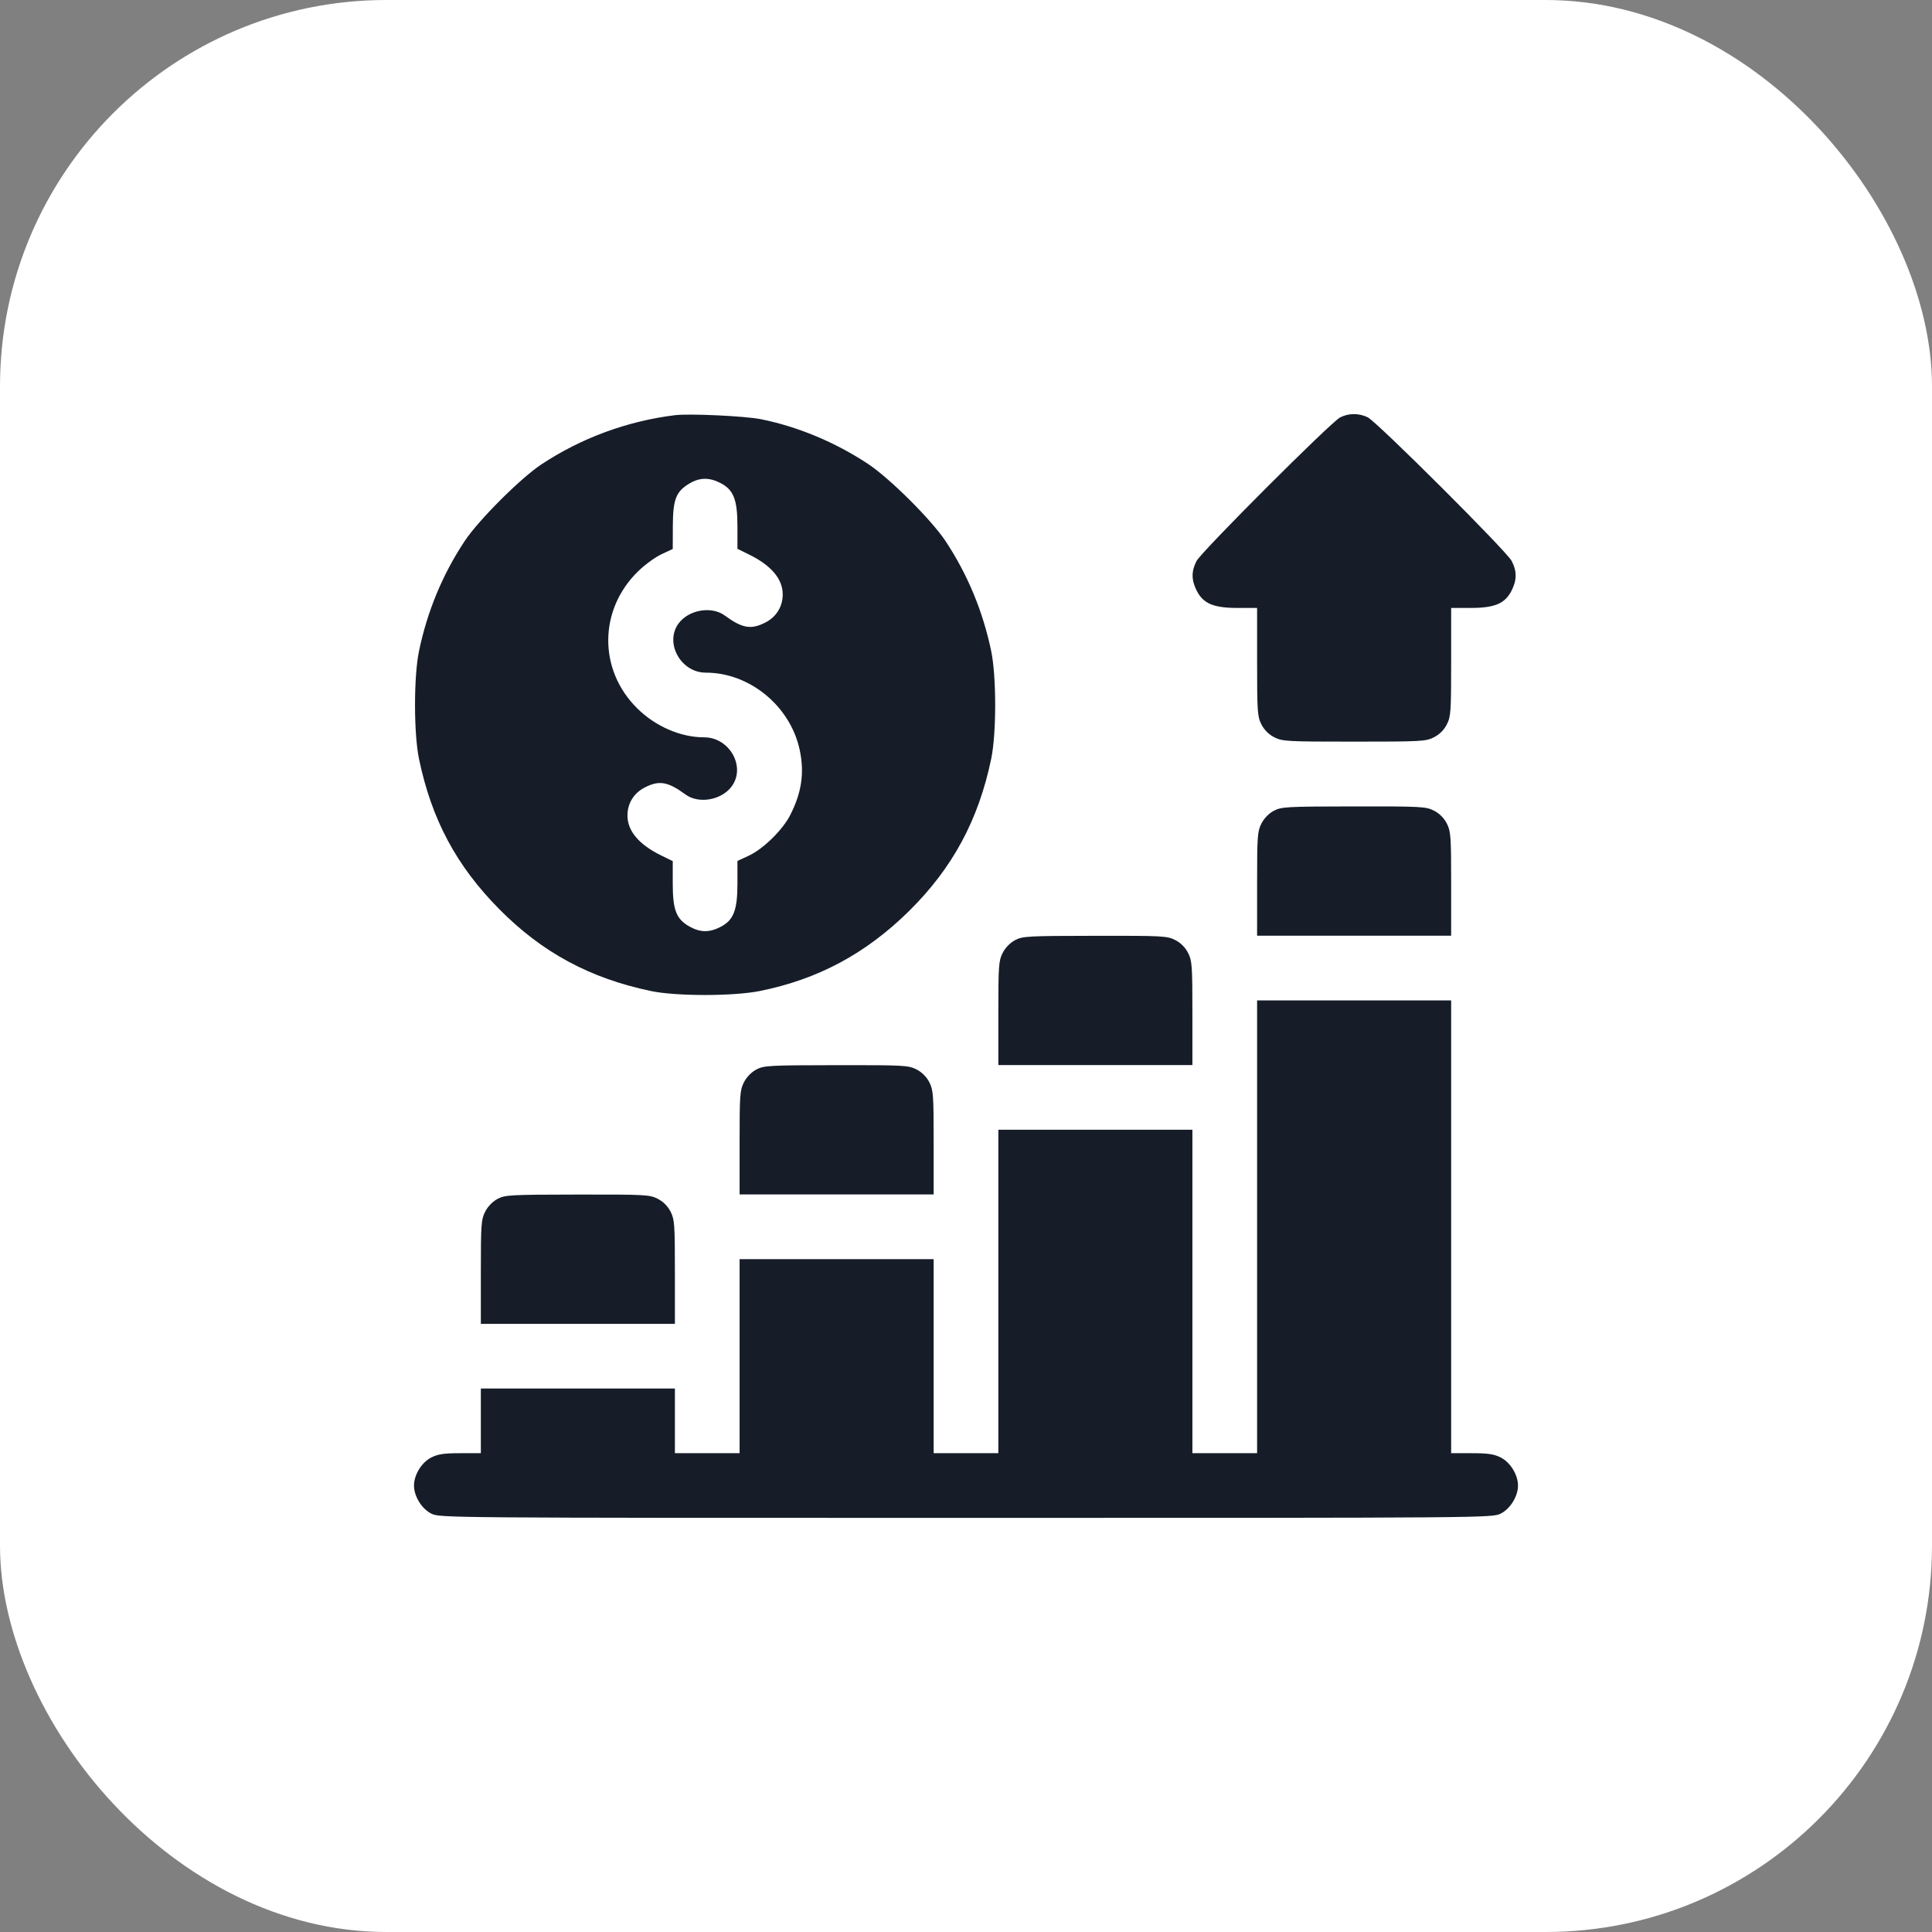 <svg width="70" height="70" viewBox="0 0 70 70" fill="none" xmlns="http://www.w3.org/2000/svg">
<rect x="0" y="0" width="70" height="70" fill="#808080" stroke="none"/>
<rect width="70" height="70" rx="14" fill="white"/>
<path fill-rule="evenodd" clip-rule="evenodd" d="M24.453 15.043C22.719 15.258 21.055 15.872 19.609 16.83C18.856 17.33 17.334 18.851 16.835 19.605C16.037 20.808 15.481 22.148 15.181 23.59C14.989 24.511 14.989 26.574 15.181 27.496C15.637 29.689 16.533 31.365 18.085 32.936C19.64 34.51 21.377 35.447 23.594 35.909C24.504 36.098 26.566 36.098 27.519 35.908C29.627 35.488 31.374 34.553 32.941 33.004C34.514 31.449 35.451 29.712 35.913 27.496C36.105 26.574 36.105 24.511 35.913 23.59C35.613 22.148 35.056 20.808 34.259 19.605C33.745 18.83 32.232 17.324 31.445 16.805C30.262 16.023 28.904 15.457 27.573 15.189C26.996 15.073 24.976 14.979 24.453 15.043ZM48.555 15.124C48.213 15.302 43.532 19.983 43.354 20.325C43.161 20.695 43.163 21.017 43.36 21.404C43.598 21.87 43.97 22.027 44.841 22.027H45.547V23.983C45.547 25.79 45.559 25.963 45.704 26.248C45.805 26.446 45.971 26.612 46.17 26.713C46.461 26.862 46.627 26.871 49.062 26.871C51.498 26.871 51.664 26.862 51.955 26.713C52.154 26.612 52.32 26.446 52.421 26.248C52.566 25.963 52.578 25.79 52.578 23.983V22.027H53.284C54.155 22.027 54.527 21.87 54.765 21.404C54.962 21.017 54.964 20.695 54.771 20.325C54.584 19.966 49.9 15.293 49.555 15.12C49.242 14.964 48.859 14.966 48.555 15.124ZM26.096 17.497C26.579 17.743 26.719 18.098 26.719 19.078V19.885L27.14 20.092C27.944 20.486 28.359 20.978 28.359 21.536C28.359 21.978 28.13 22.35 27.732 22.554C27.211 22.821 26.894 22.767 26.258 22.3C25.783 21.951 24.958 22.091 24.59 22.584C24.067 23.284 24.662 24.371 25.57 24.371C27.162 24.371 28.634 25.581 28.974 27.168C29.151 27.996 29.048 28.71 28.634 29.526C28.358 30.07 27.654 30.76 27.126 31.005L26.719 31.194V32.004C26.719 32.987 26.579 33.342 26.096 33.589C25.695 33.793 25.369 33.787 24.983 33.571C24.502 33.3 24.375 32.974 24.375 32.007V31.2L23.954 30.994C23.15 30.599 22.734 30.107 22.734 29.549C22.734 29.107 22.964 28.735 23.362 28.531C23.883 28.264 24.2 28.319 24.836 28.785C25.313 29.136 26.136 28.994 26.507 28.497C27.035 27.79 26.436 26.715 25.515 26.715C24.66 26.715 23.748 26.32 23.085 25.662C21.676 24.267 21.691 22.093 23.119 20.7C23.362 20.463 23.744 20.184 23.968 20.08L24.375 19.891L24.378 19.064C24.382 18.097 24.491 17.814 24.968 17.525C25.342 17.299 25.69 17.29 26.096 17.497ZM46.153 29.376C45.975 29.47 45.8 29.65 45.704 29.838C45.559 30.121 45.547 30.297 45.547 32.024V33.902H49.062H52.578V32.024C52.578 30.296 52.566 30.121 52.421 29.837C52.32 29.639 52.154 29.473 51.955 29.372C51.664 29.223 51.502 29.215 49.046 29.218C46.611 29.221 46.427 29.231 46.153 29.376ZM36.778 34.063C36.6 34.157 36.425 34.337 36.329 34.525C36.184 34.809 36.172 34.984 36.172 36.711V38.59H39.688H43.203V36.711C43.203 34.983 43.191 34.809 43.046 34.525C42.945 34.327 42.779 34.16 42.58 34.059C42.289 33.911 42.127 33.902 39.671 33.906C37.236 33.909 37.052 33.919 36.778 34.063ZM45.547 44.449V52.652H44.375H43.203V46.793V40.933H39.688H36.172V46.793V52.652H35H33.828V49.136V45.621H30.312H26.797V49.136V52.652H25.625H24.453V51.48V50.308H20.938H17.422V51.48V52.652H16.677C16.084 52.652 15.868 52.684 15.623 52.809C15.276 52.986 15 53.436 15 53.824C15 54.212 15.276 54.662 15.623 54.839C15.93 54.995 16.043 54.996 35 54.996C53.957 54.996 54.071 54.995 54.377 54.839C54.724 54.662 55 54.212 55 53.824C55 53.436 54.724 52.986 54.377 52.809C54.132 52.684 53.916 52.652 53.323 52.652H52.578V44.449V36.246H49.062H45.547V44.449ZM27.403 38.751C27.225 38.845 27.05 39.025 26.954 39.213C26.809 39.496 26.797 39.672 26.797 41.399V43.277H30.312H33.828V41.399C33.828 39.671 33.816 39.496 33.671 39.212C33.57 39.014 33.404 38.848 33.205 38.747C32.914 38.598 32.752 38.59 30.296 38.593C27.861 38.596 27.677 38.606 27.403 38.751ZM18.028 43.438C17.85 43.532 17.675 43.712 17.579 43.9C17.434 44.184 17.422 44.359 17.422 46.086V47.965H20.938H24.453V46.086C24.453 44.358 24.441 44.184 24.296 43.9C24.195 43.702 24.029 43.535 23.83 43.434C23.539 43.286 23.377 43.277 20.921 43.281C18.486 43.284 18.302 43.294 18.028 43.438Z" fill="#161D29"/>
</svg>
